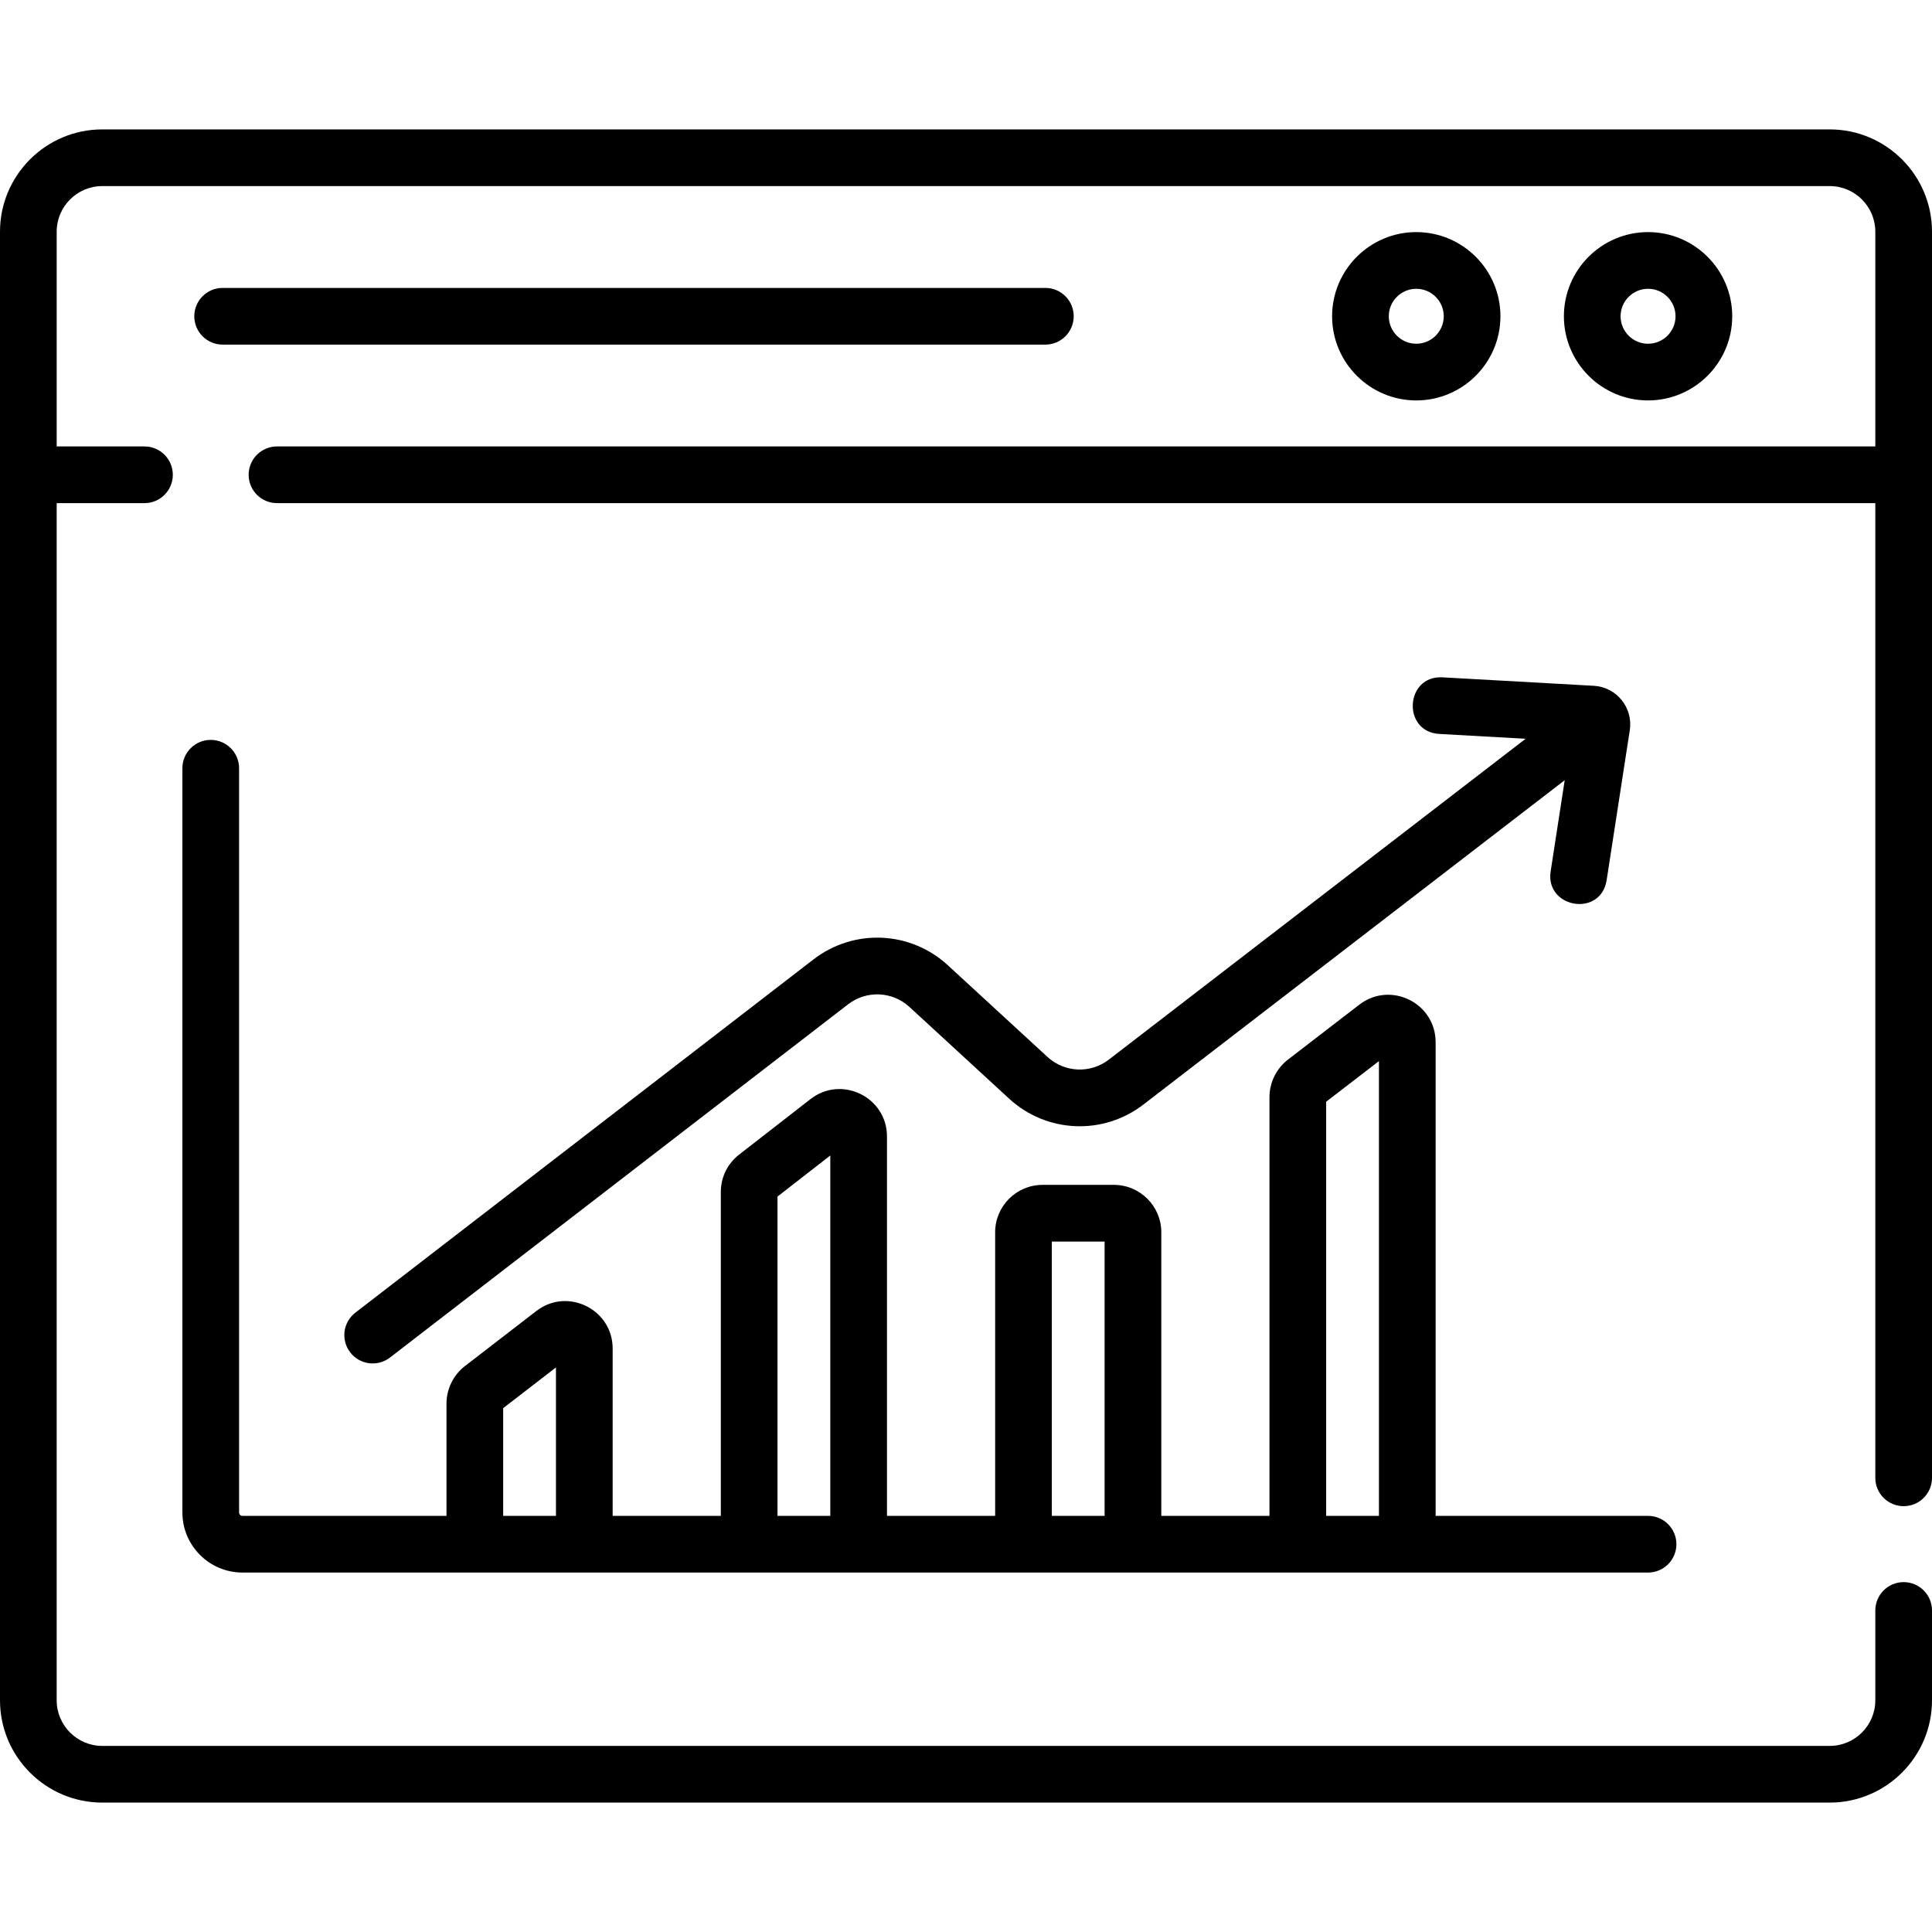 <svg id="Capa_1" enable-background="new 0 0 512 512" height="512" viewBox="0 0 512 512" width="512" xmlns="http://www.w3.org/2000/svg"><g><g><g><path d="m277.032 91.325c4.149 0 7.511-3.362 7.511-7.511s-3.363-7.511-7.511-7.511h-218.031c-4.149 0-7.511 3.363-7.511 7.511 0 4.149 3.363 7.511 7.511 7.511z"/><path d="m48.336 203.588v197.232c0 8.78 7.144 15.923 15.923 15.923h372.493c4.149 0 7.511-3.363 7.511-7.511s-3.362-7.511-7.511-7.511h-56.296v-125.518c0-10.423-11.966-16.308-20.226-9.954l-18.908 14.556c-3.069 2.361-4.901 6.082-4.901 9.955v110.96h-28.664v-75.154c0-6.926-5.635-12.562-12.562-12.562h-18.91c-6.926 0-12.562 5.635-12.562 12.562v75.154h-28.664v-100.529c0-10.436-12.013-16.341-20.274-9.917l-18.91 14.704c-3.083 2.396-4.851 6.011-4.851 9.917v85.825h-28.664v-44.338c0-10.424-11.98-16.315-20.233-9.948l-18.908 14.579c-3.065 2.361-4.894 6.08-4.894 9.95v29.758h-54.066c-.497 0-.901-.404-.901-.901v-197.232c0-4.149-3.363-7.511-7.511-7.511s-7.511 3.362-7.511 7.511zm303.108 88.383 13.99-10.769v120.518h-13.99zm-72.699 37.056h13.989v72.693h-13.989zm-72.699-11.929 13.99-10.878v95.5h-13.99zm-72.7 56.075 13.99-10.787v39.334h-13.99z"/><path d="m277.585 280.091-26.387-24.28c-9.941-9.15-24.922-9.8-35.623-1.551l-121.4 93.606c-3.285 2.533-3.895 7.25-1.361 10.535 2.52 3.268 7.235 3.906 10.535 1.361l121.4-93.606c4.887-3.768 11.733-3.473 16.278.708l26.387 24.281c9.942 9.148 24.924 9.801 35.618 1.554l111.631-85.933-3.725 24.15c-1.504 9.748 13.306 12.288 14.847 2.291l6.124-39.697c.922-5.976-3.523-11.434-9.535-11.768l-40.104-2.241c-9.936-.533-10.747 14.445-.837 14.999l22.875 1.278-110.444 85.02c-4.891 3.771-11.736 3.472-16.279-.707z"/><path d="m484.89 34.293h-457.78c-14.948 0-27.11 12.162-27.11 27.11v389.193c0 14.948 12.162 27.11 27.11 27.11h457.78c14.948 0 27.11-12.162 27.11-27.11v-23.807c0-4.149-3.362-7.511-7.511-7.511s-7.511 3.363-7.511 7.511v23.807c0 6.665-5.422 12.088-12.088 12.088h-457.78c-6.665 0-12.088-5.422-12.088-12.088v-317.261h23.267c4.149 0 7.511-3.363 7.511-7.511s-3.362-7.511-7.511-7.511h-23.266v-56.91c0-6.665 5.422-12.088 12.088-12.088h457.779c6.665 0 12.088 5.422 12.088 12.088v56.909h-423.573c-4.149 0-7.511 3.363-7.511 7.511s3.363 7.511 7.511 7.511h423.572v258.307c0 4.149 3.363 7.511 7.511 7.511 4.149 0 7.511-3.362 7.511-7.511 0-11.248 0-326.033 0-330.239.001-14.947-12.161-27.109-27.109-27.109z"/><path d="m397.63 83.814c0-12.299-10.005-22.304-22.304-22.304s-22.304 10.005-22.304 22.304 10.005 22.304 22.304 22.304 22.304-10.005 22.304-22.304zm-29.586 0c0-4.015 3.267-7.282 7.282-7.282s7.281 3.267 7.281 7.282-3.267 7.282-7.281 7.282c-4.015 0-7.282-3.267-7.282-7.282z"/><path d="m459.057 83.814c0-12.299-10.005-22.304-22.304-22.304s-22.304 10.005-22.304 22.304 10.005 22.304 22.304 22.304 22.304-10.005 22.304-22.304zm-29.586 0c0-4.015 3.267-7.282 7.281-7.282 4.015 0 7.282 3.267 7.282 7.282s-3.267 7.282-7.282 7.282c-4.014 0-7.281-3.267-7.281-7.282z"/></g></g></g></svg>